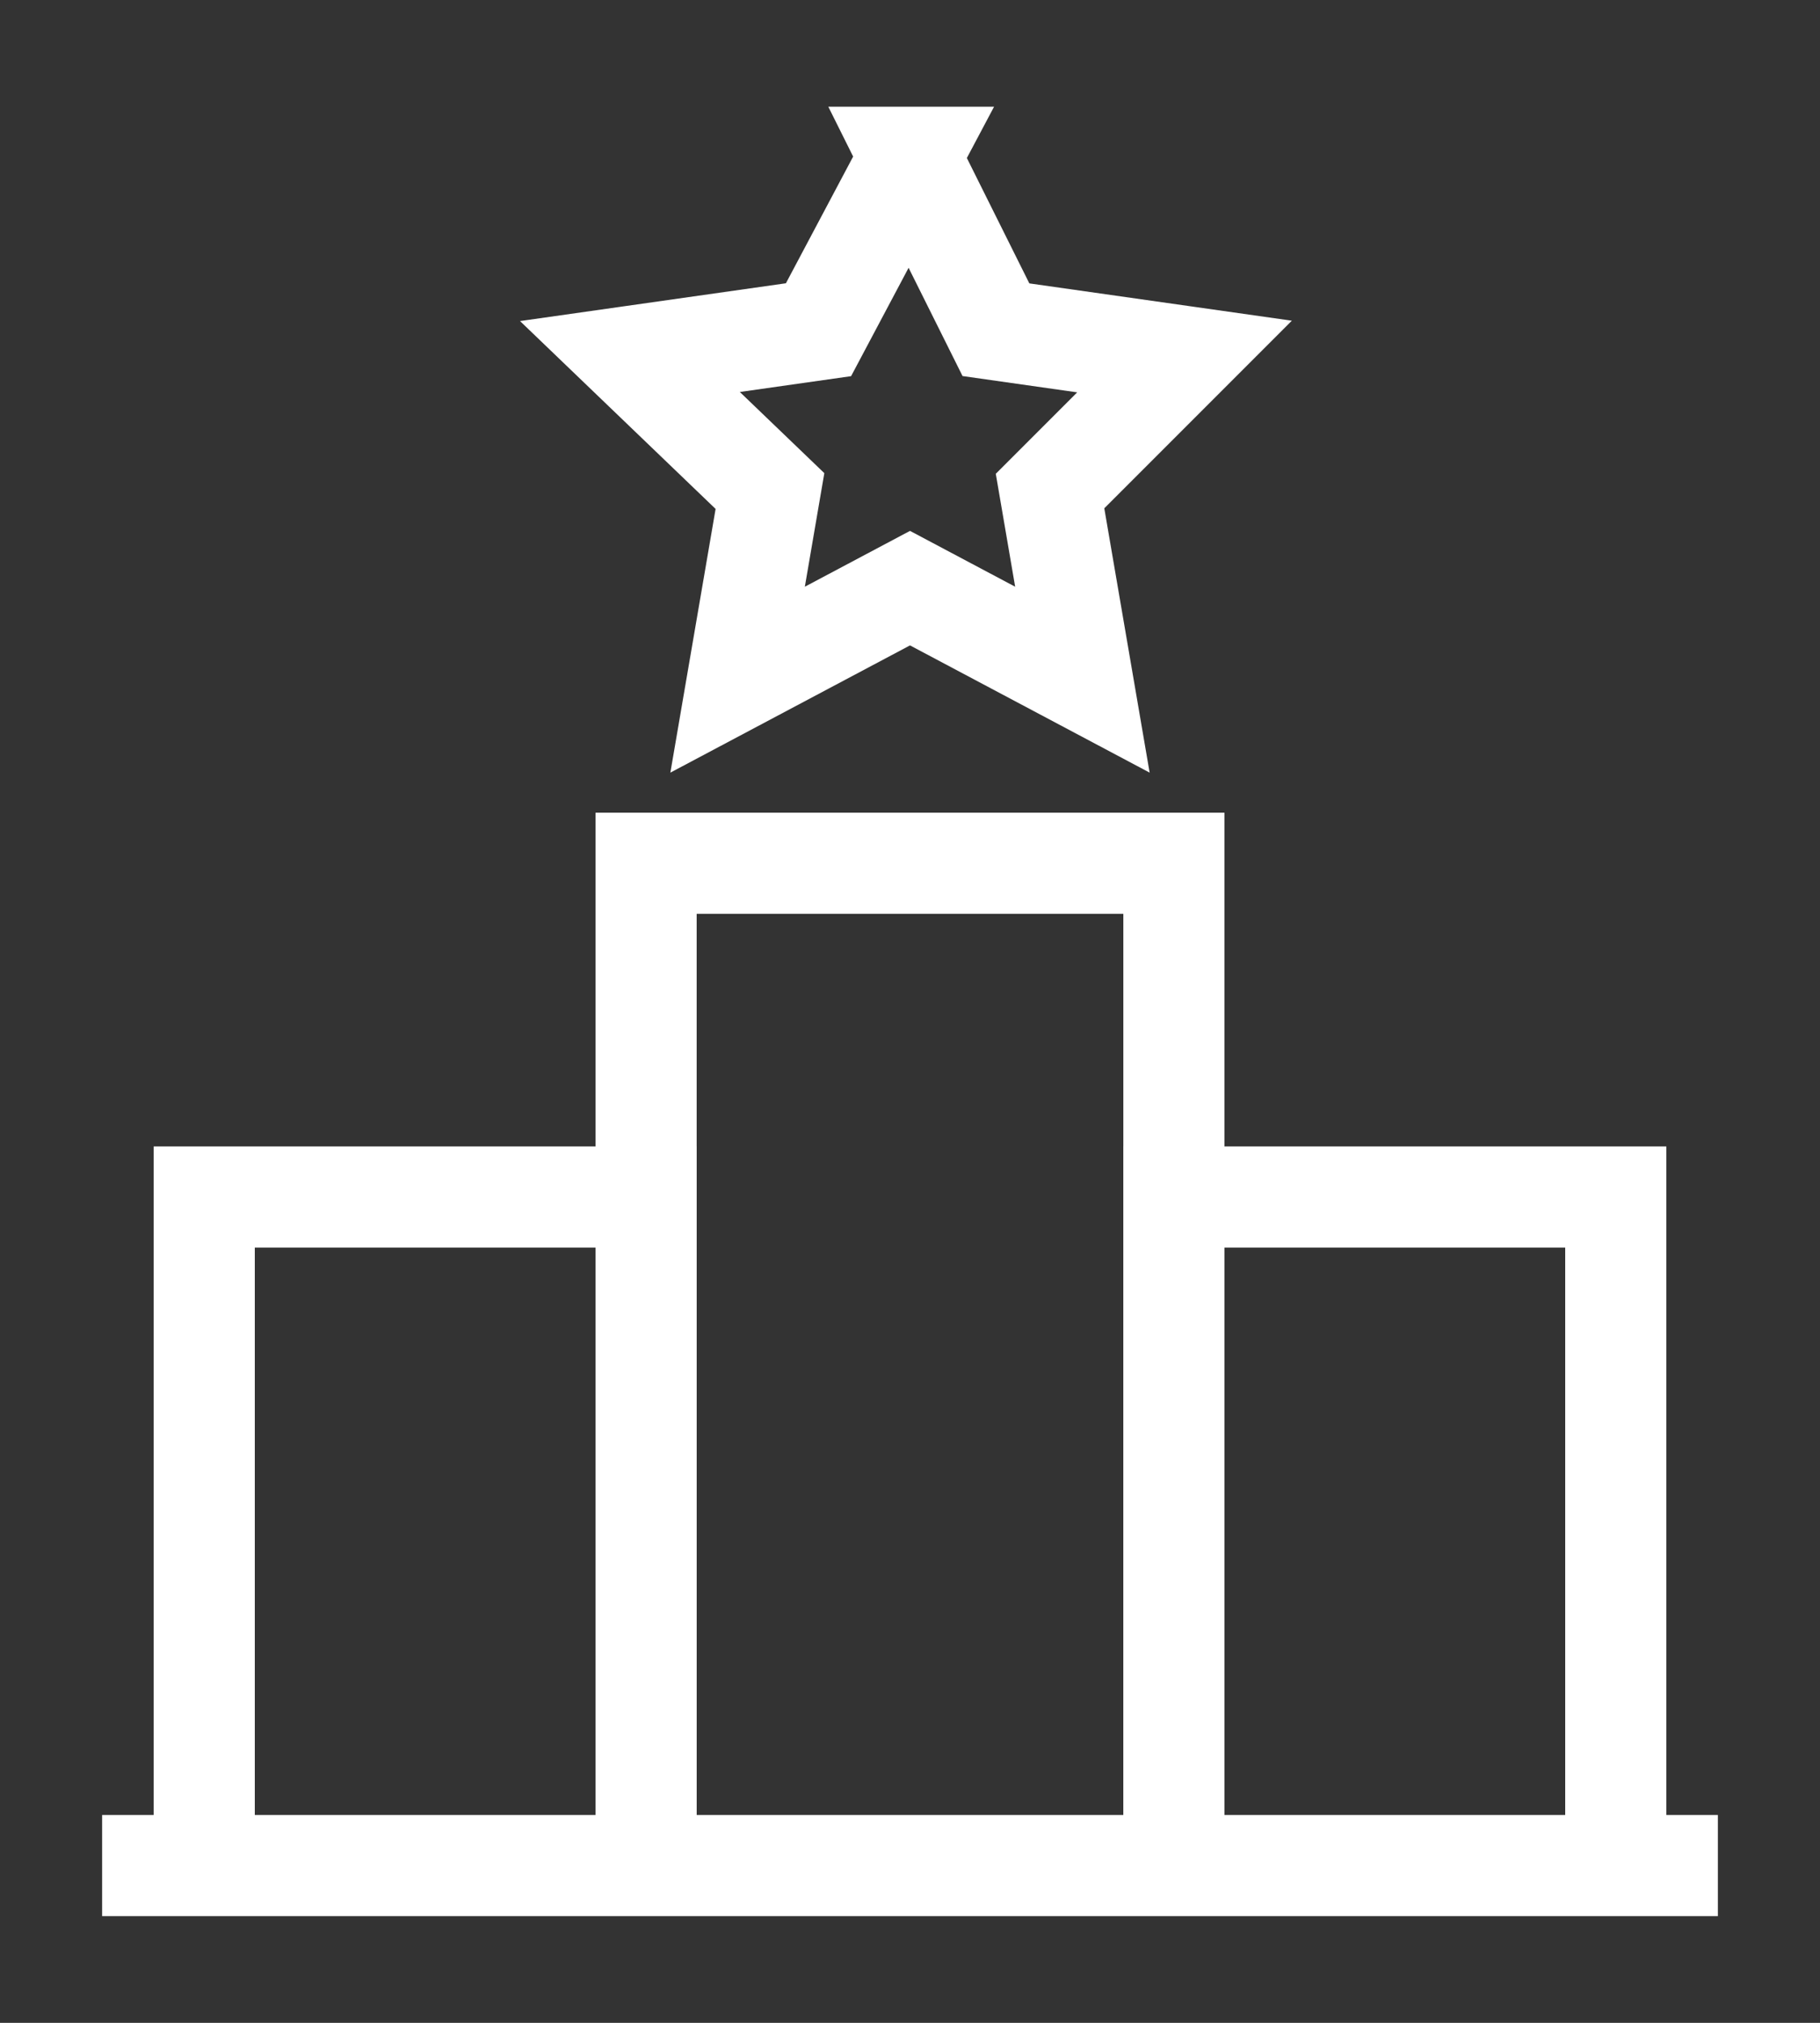 <?xml version="1.0" encoding="UTF-8"?><svg xmlns="http://www.w3.org/2000/svg" width="36" height="40" viewBox="0 0 36 40"><rect x="0" y="0" width="36" height="40" fill="#333333" stroke="none"/><g><path d="m12.78,36.46v-19.39h10.44v19.5" style="fill:none; stroke:#fff; stroke-width:2px;"/><path d="m23.22,36.46v-12.79h8.74v12.79" style="fill:none; stroke:#fff; stroke-width:2px;"/><path d="m4.04,36.46v-12.79h8.74v12.79" style="fill:none; stroke:#fff; stroke-width:2px;"/><line x1="2.02" y1="36.89" x2="33.98" y2="36.89" style="fill:none; stroke:#fff; stroke-width:2px;"/><path d="m18,3.11l1.7,3.41,3.73.53-2.66,2.66.64,3.73-3.41-1.81-3.41,1.81.64-3.73-2.77-2.66,3.73-.53,1.81-3.41Z" style="fill:none; stroke:#fff; stroke-width:2px;"/></g></svg>